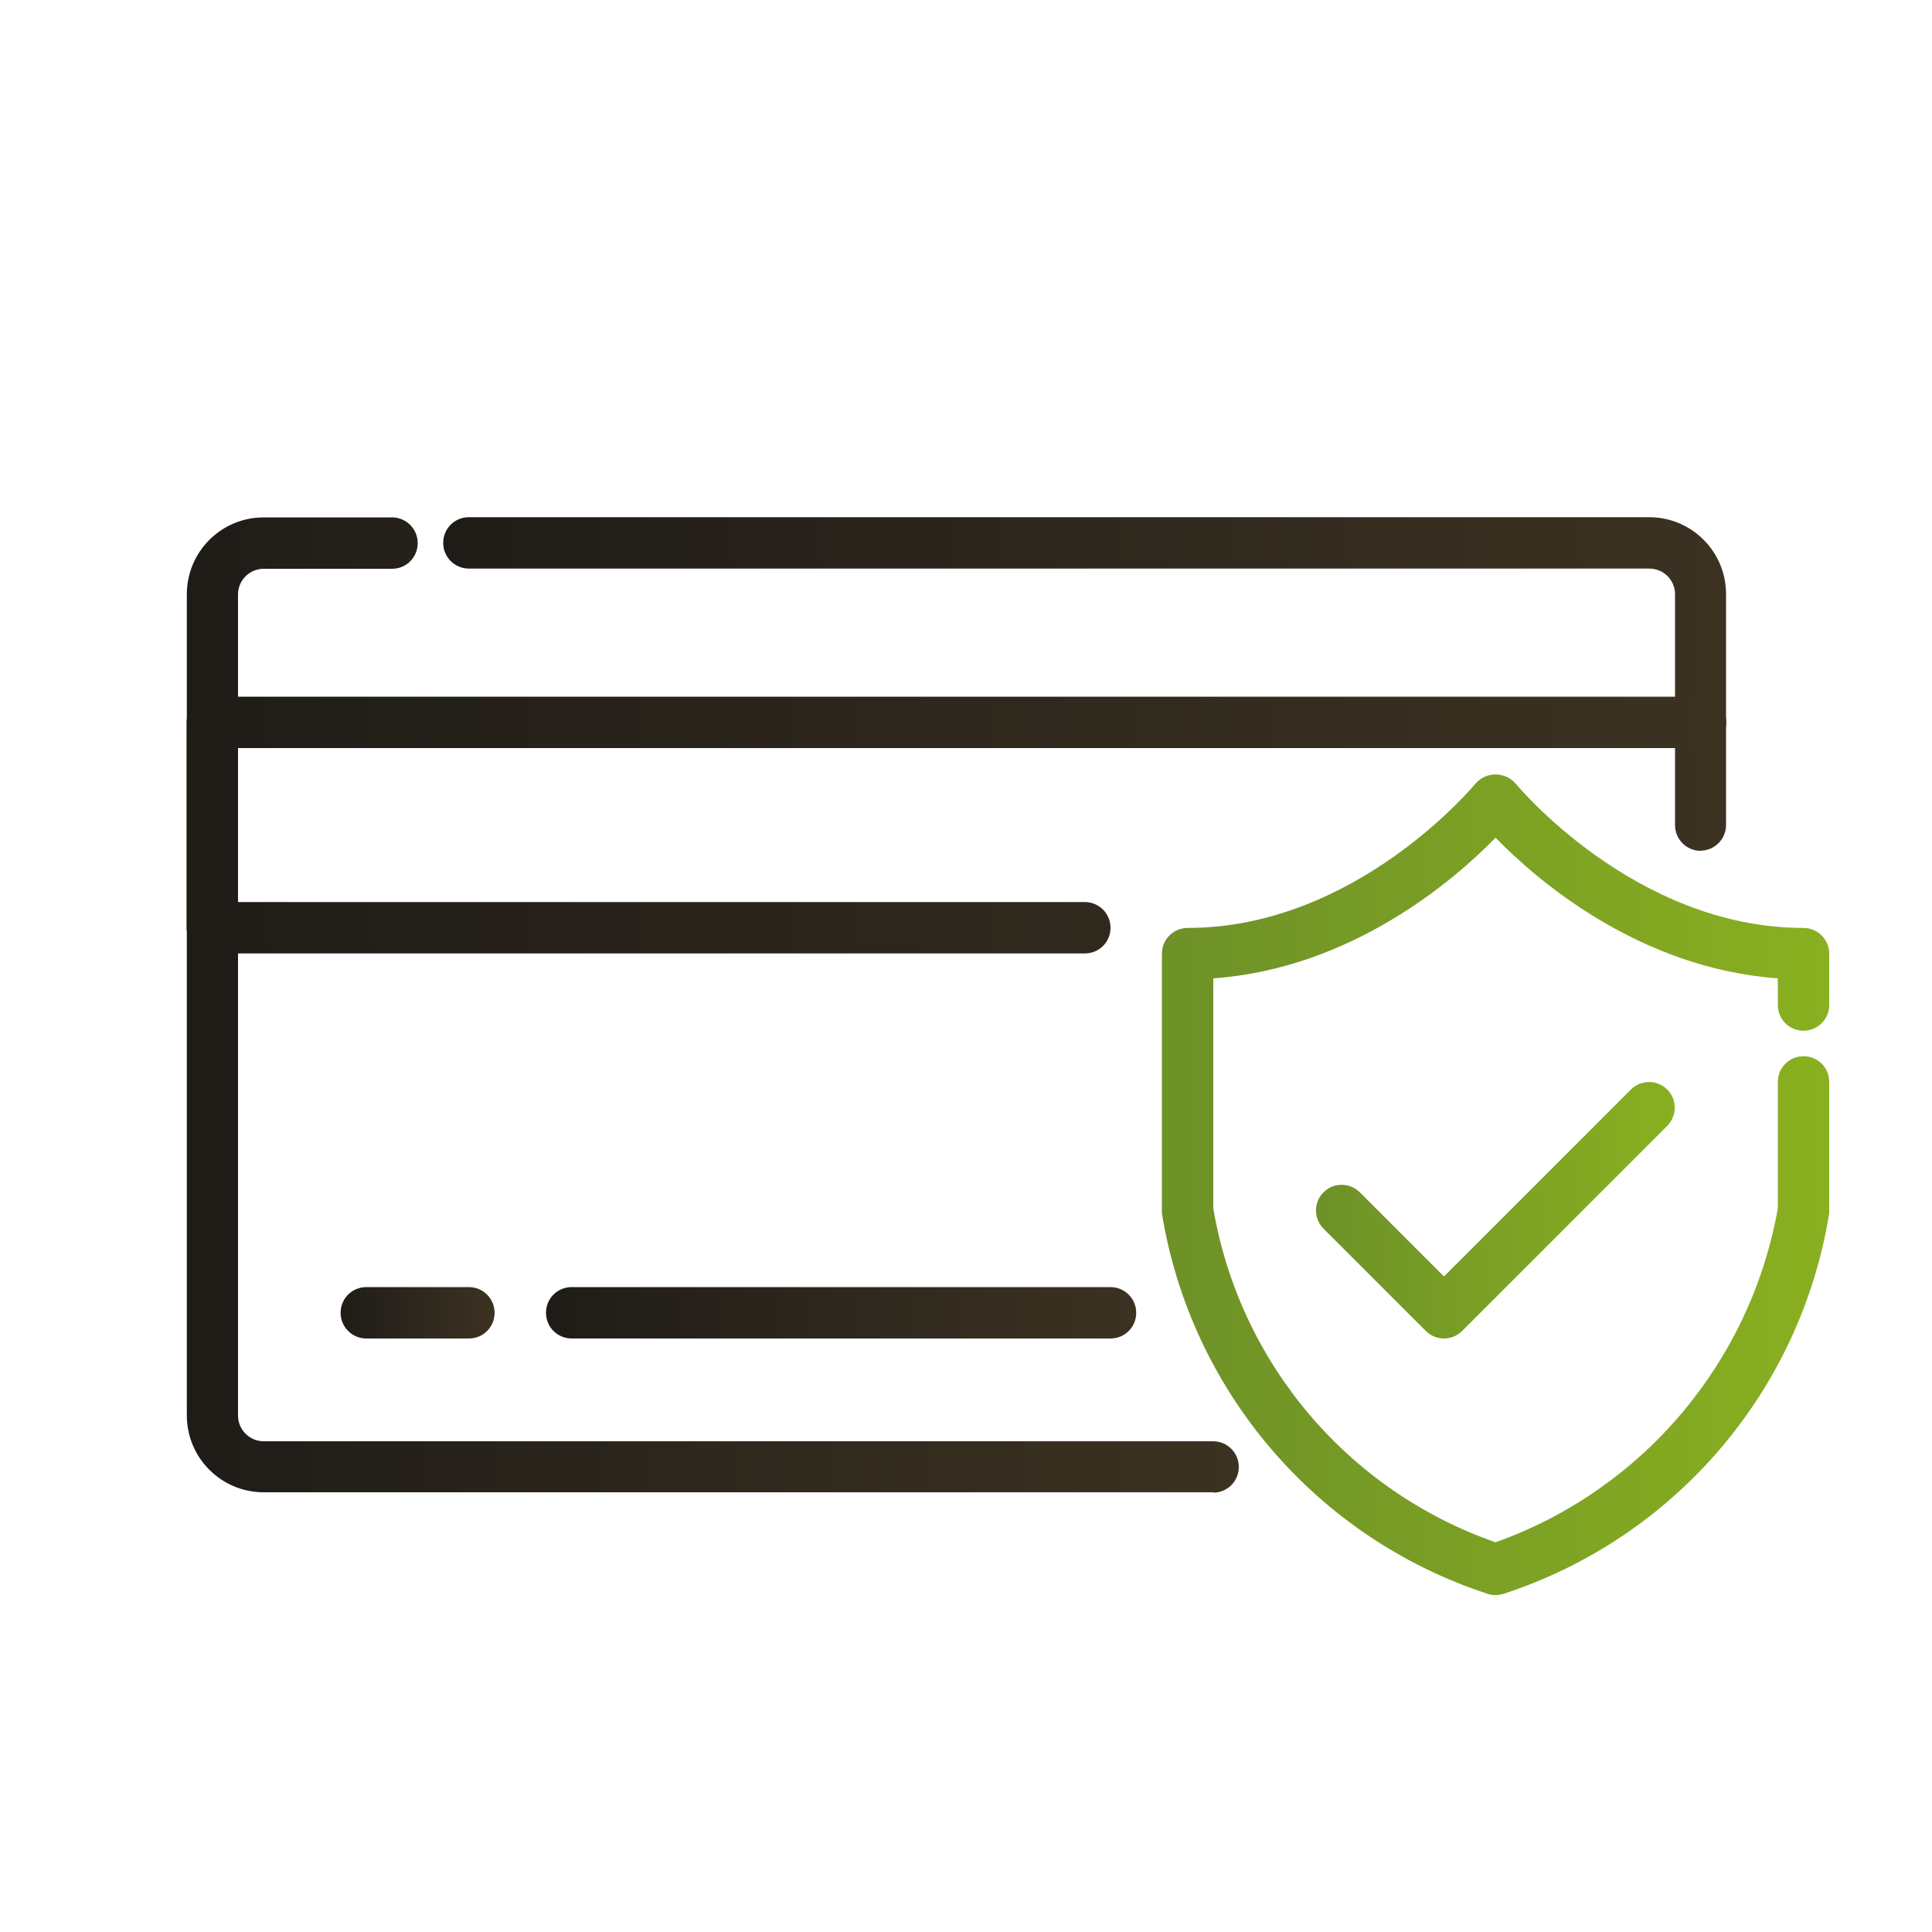 <?xml version="1.0" encoding="UTF-8"?>
<svg id="Calque_1" data-name="Calque 1" xmlns="http://www.w3.org/2000/svg" xmlns:xlink="http://www.w3.org/1999/xlink" viewBox="0 0 100 100">
  <defs>
    <linearGradient id="linear-gradient" x1="22.95" y1="35.41" x2="89.35" y2="35.41" gradientUnits="userSpaceOnUse">
      <stop offset="0" stop-color="#1f1c18"/>
      <stop offset="1" stop-color="#3c3222"/>
    </linearGradient>
    <linearGradient id="linear-gradient-2" x1="9.67" y1="52.01" x2="64.12" y2="52.01" xlink:href="#linear-gradient"/>
    <linearGradient id="linear-gradient-3" x1="9.67" y1="42.71" y2="42.71" xlink:href="#linear-gradient"/>
    <linearGradient id="linear-gradient-4" x1="17.63" y1="67.95" x2="25.6" y2="67.95" xlink:href="#linear-gradient"/>
    <linearGradient id="linear-gradient-5" x1="28.26" y1="67.95" x2="58.81" y2="67.95" xlink:href="#linear-gradient"/>
    <linearGradient id="linear-gradient-6" x1="60.13" y1="61.32" x2="94.67" y2="61.32" gradientUnits="userSpaceOnUse">
      <stop offset="0" stop-color="#6e9128"/>
      <stop offset="1" stop-color="#89b020"/>
    </linearGradient>
    <linearGradient id="linear-gradient-7" x1="68.12" y1="62.64" x2="86.68" y2="62.64" xlink:href="#linear-gradient-6"/>
  </defs>
  <path d="m88.03,44.04c-.73,0-1.33-.59-1.33-1.33v-11.95c0-.73-.59-1.33-1.33-1.33H24.27c-.73,0-1.33-.59-1.33-1.33s.59-1.33,1.33-1.33h61.09c2.2,0,3.98,1.78,3.98,3.98v11.95c0,.73-.59,1.33-1.33,1.33Z" style="fill: url(#linear-gradient);"/>
  <path d="m62.79,77.24H13.65c-2.2,0-3.98-1.78-3.98-3.98V30.76c0-2.2,1.78-3.98,3.98-3.98h6.64c.73,0,1.33.59,1.33,1.33s-.59,1.33-1.33,1.33h-6.64c-.73,0-1.33.59-1.33,1.33v42.5c0,.73.59,1.33,1.33,1.33h49.14c.73,0,1.33.59,1.33,1.33s-.59,1.33-1.33,1.33Z" style="fill: url(#linear-gradient-2);"/>
  <path d="m56.15,49.35H10.99c-.73,0-1.33-.59-1.33-1.33v-10.63c0-.73.59-1.33,1.33-1.33h77.03c.73,0,1.33.59,1.33,1.33s-.59,1.33-1.33,1.33H12.32v7.97h43.83c.73,0,1.33.59,1.33,1.33s-.59,1.33-1.33,1.33Z" style="fill: url(#linear-gradient-3);"/>
  <path d="m24.27,69.28h-5.31c-.73,0-1.33-.59-1.33-1.33s.59-1.33,1.33-1.33h5.31c.73,0,1.33.59,1.33,1.33s-.59,1.33-1.33,1.33Z" style="fill: url(#linear-gradient-4);"/>
  <path d="m57.48,69.28h-27.89c-.73,0-1.33-.59-1.33-1.33s.59-1.33,1.33-1.33h27.89c.73,0,1.33.59,1.33,1.33s-.59,1.33-1.33,1.33Z" style="fill: url(#linear-gradient-5);"/>
  <path d="m77.4,82.56c-.14,0-.28-.02-.42-.07-8.85-2.9-15.35-10.5-16.84-19.69,0-.05,0-.11,0-.16v-13.28c0-.73.59-1.33,1.33-1.33,8.73,0,14.84-7.4,14.91-7.48.5-.57,1.37-.62,1.94-.12.04.04.08.08.12.12.06.07,6.18,7.48,14.91,7.48.73,0,1.33.59,1.33,1.33v2.66c0,.73-.59,1.33-1.33,1.33s-1.33-.59-1.33-1.33v-1.38c-7.19-.52-12.48-5.09-14.61-7.28-2.13,2.18-7.42,6.76-14.61,7.28v11.91c1.36,7.99,6.96,14.61,14.61,17.28,7.62-2.72,13.19-9.32,14.61-17.28v-6.55c0-.73.59-1.33,1.33-1.33s1.33.59,1.33,1.33v6.64c0,.05,0,.11,0,.16-1.49,9.2-7.98,16.79-16.84,19.69-.14.04-.28.07-.42.07Z" style="fill: url(#linear-gradient-6);"/>
  <path d="m74.74,69.28c-.35,0-.69-.14-.94-.39l-5.31-5.31c-.51-.53-.5-1.37.03-1.88.51-.5,1.33-.5,1.85,0l4.37,4.37,9.69-9.69c.53-.51,1.37-.5,1.88.03.5.51.5,1.33,0,1.85l-10.63,10.63c-.25.25-.59.39-.94.39Z" style="fill: url(#linear-gradient-7);"/>
</svg>